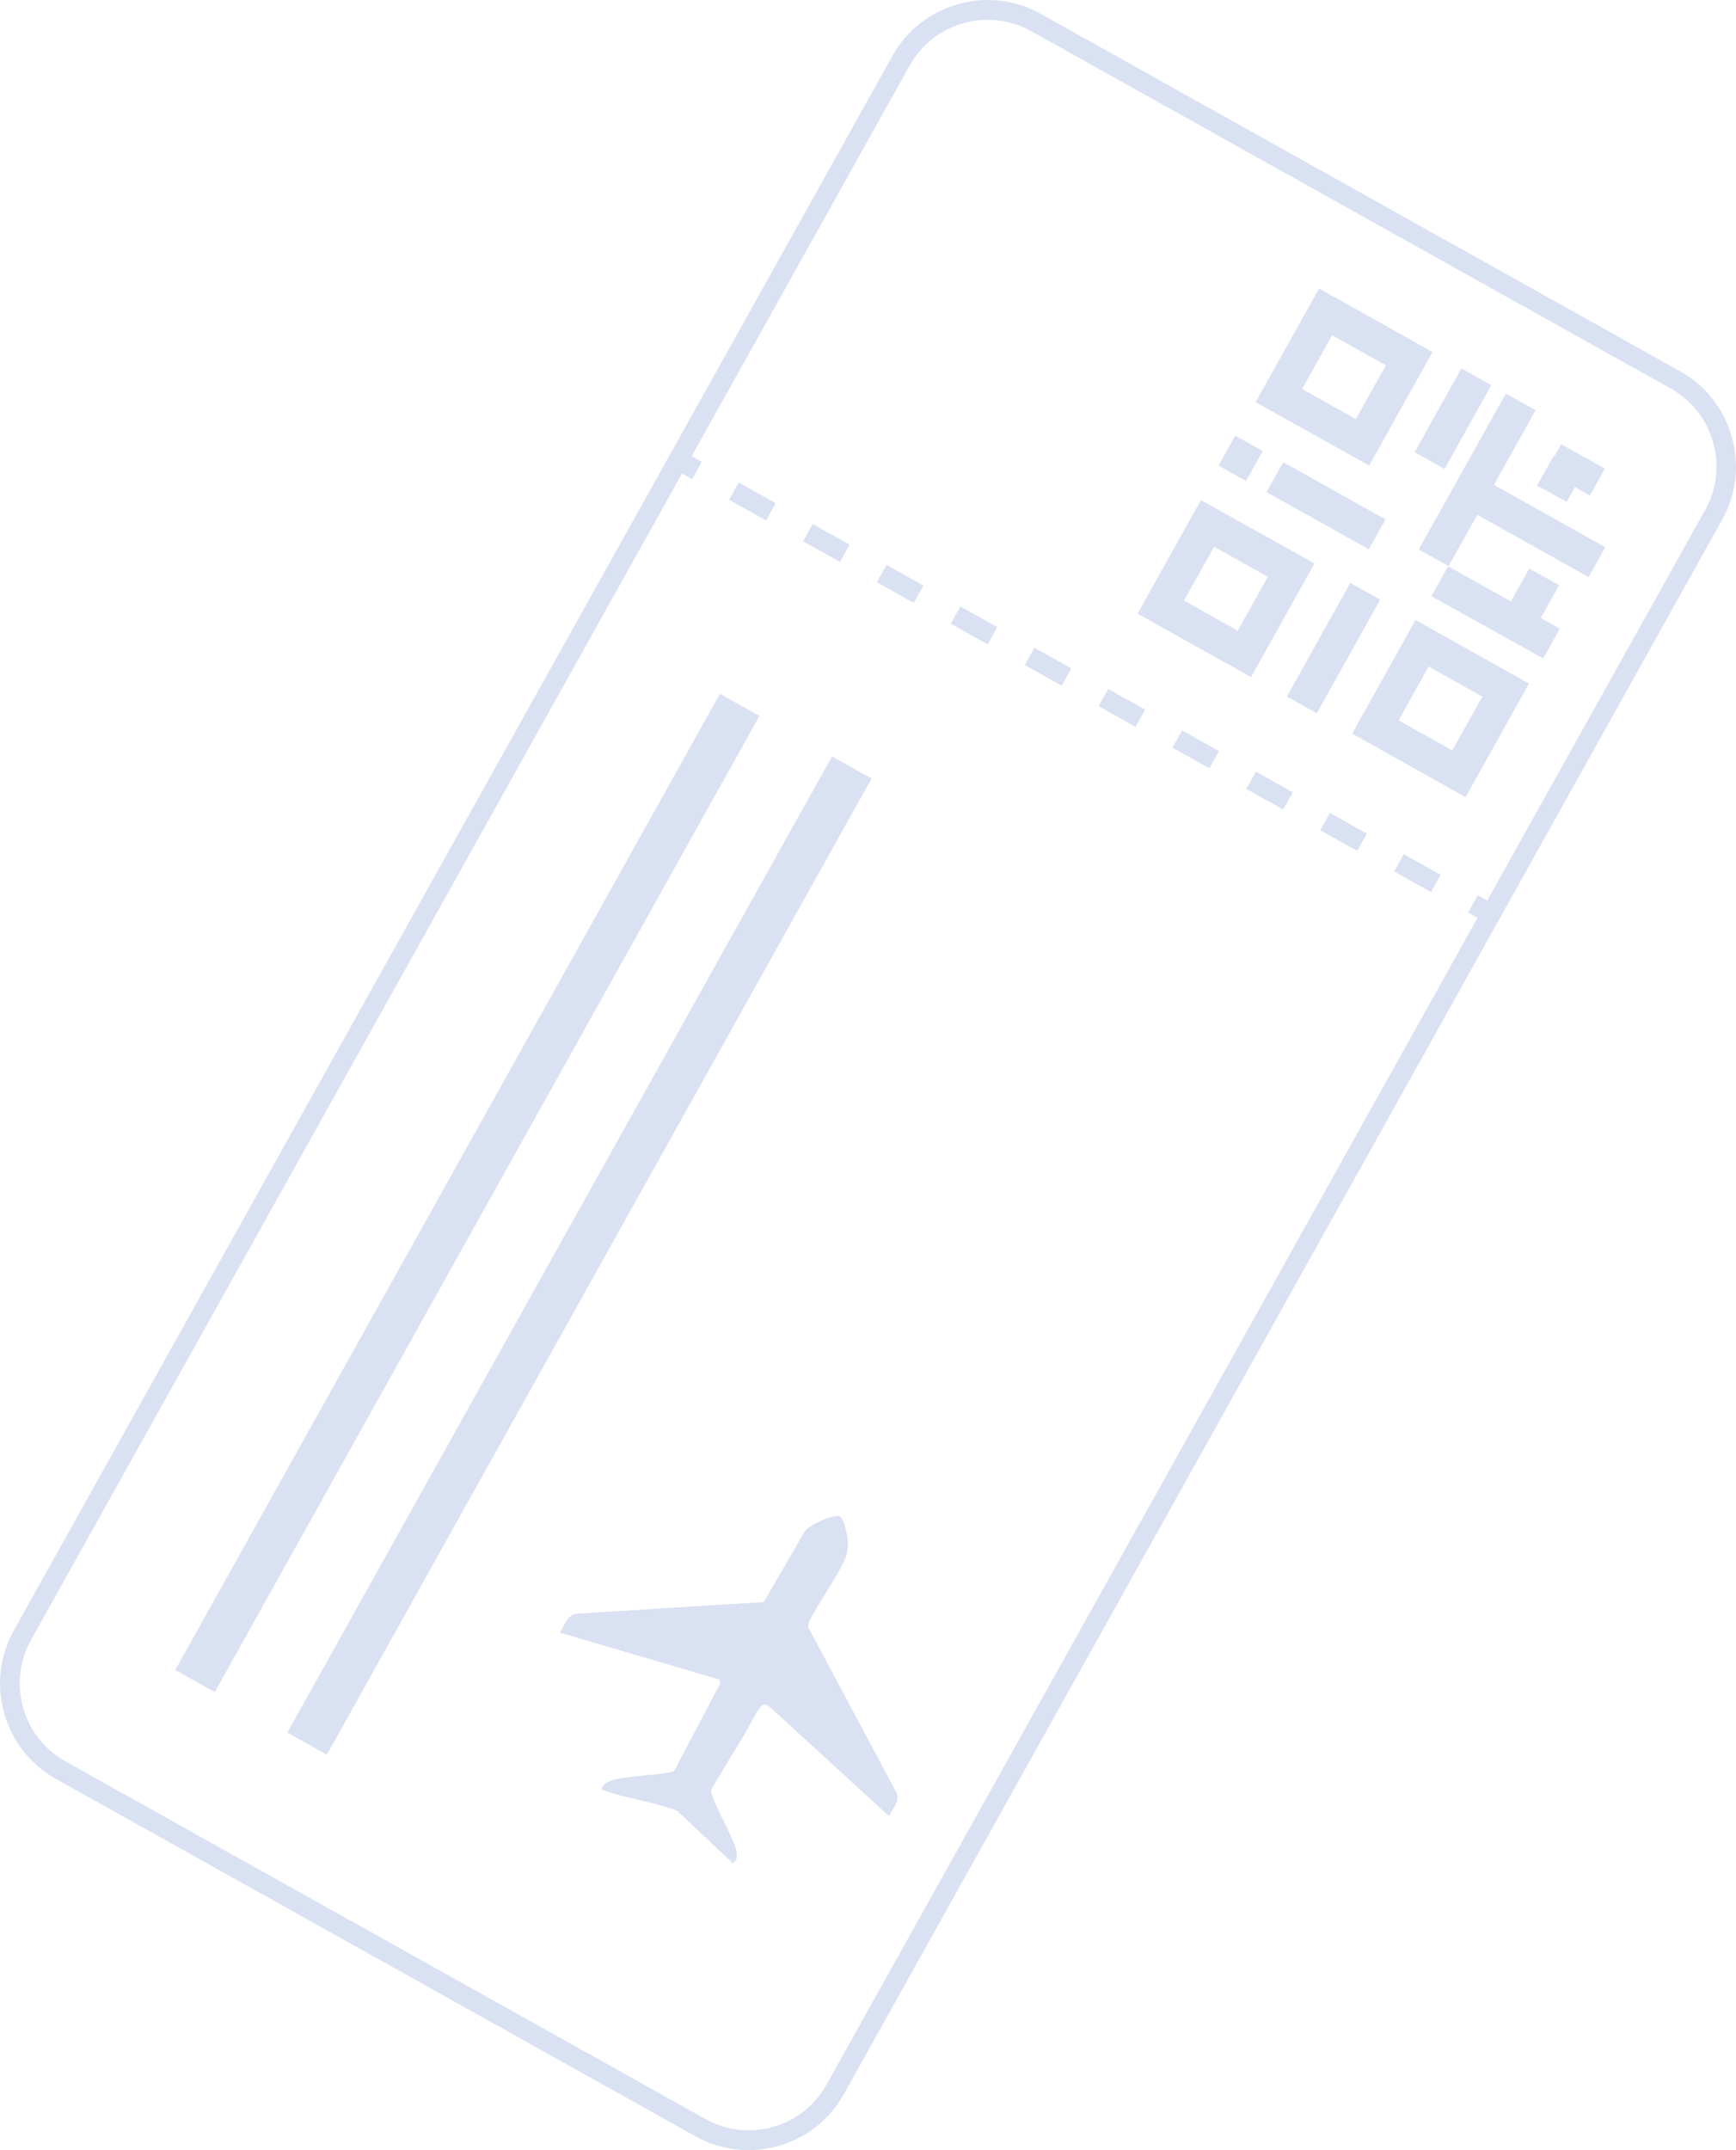 <svg xmlns="http://www.w3.org/2000/svg" fill="none" viewBox="0 0 63 78" height="78" width="63">
<g clip-path="url(#clip0_489_2174)">
<path fill="#D9E1F2" d="M26.127 25.168L6.361 60.58L7.794 61.381L27.561 25.969L26.127 25.168Z"></path>
<path fill="#D9E1F2" d="M30.194 27.44L10.428 62.852L11.862 63.653L31.628 28.241L30.194 27.44Z"></path>
<path fill="#D9E1F2" d="M43.584 18.14L41.283 22.261L45.401 24.563L47.702 20.442L43.584 18.14ZM46.01 20.926L44.918 22.878L42.967 21.785L44.059 19.834L46.01 20.926Z"></path>
<path fill="#D9E1F2" d="M49.686 16.889L51.987 12.769L47.869 10.467L45.568 14.588L49.686 16.889ZM47.252 14.112L48.344 12.16L50.295 13.253L49.203 15.205L47.252 14.112Z"></path>
<path fill="#D9E1F2" d="M53.188 28.916L55.489 24.796L51.37 22.494L49.069 26.614L53.188 28.916ZM50.754 26.131L51.846 24.179L53.796 25.272L52.704 27.223L50.754 26.131Z"></path>
<path fill="#D9E1F2" d="M49.003 21.147L46.702 25.269L47.787 25.875L50.087 21.753L49.003 21.147Z"></path>
<path fill="#D9E1F2" d="M46.568 16.767L45.962 17.852L49.674 19.926L50.28 18.841L46.568 16.767Z"></path>
<path fill="#D9E1F2" d="M52.571 20.534L53.613 18.674L57.648 20.935L58.257 19.85L54.213 17.59L55.73 14.879L54.647 14.279L51.487 19.934L52.571 20.534Z"></path>
<path fill="#D9E1F2" d="M52.554 20.543L51.946 21.627L56.006 23.887L56.606 22.803L55.914 22.419L56.581 21.227L55.497 20.626L54.83 21.819L52.554 20.543Z"></path>
<path fill="#D9E1F2" d="M56.389 16.531L55.781 17.615L56.856 18.207L57.156 17.673L57.698 17.974L58.24 16.998L56.656 16.114L56.414 16.539L56.389 16.531Z"></path>
<path fill="#D9E1F2" d="M53.033 13.368L51.339 16.405L52.423 17.011L54.118 13.974L53.033 13.368Z"></path>
<path fill="#D9E1F2" d="M44.828 15.804L44.222 16.889L45.219 17.446L45.825 16.361L44.828 15.804Z"></path>
<path fill="#D9E1F2" d="M32.388 2.027L0.5 59.151C-0.558 61.052 0.125 63.463 2.026 64.53L25.243 77.5C27.144 78.559 29.562 77.875 30.62 75.973L62.5 18.849C63.559 16.948 62.875 14.529 60.974 13.47L37.765 0.5C35.864 -0.559 33.447 0.125 32.388 2.027ZM60.633 14.095C62.191 14.963 62.75 16.939 61.883 18.499L53.971 32.67L53.63 32.478L53.279 33.103L53.621 33.295L29.995 75.623C29.128 77.183 27.152 77.742 25.593 76.866L2.376 63.896C0.817 63.029 0.258 61.052 1.125 59.492L24.752 17.173L25.118 17.381L25.468 16.756L25.102 16.547L33.013 2.377C33.88 0.817 35.856 0.259 37.415 1.126L60.633 14.095Z"></path>
<path fill="#D9E1F2" d="M45.577 27.992L45.227 28.619L46.567 29.367L46.916 28.741L45.577 27.992Z"></path>
<path fill="#D9E1F2" d="M42.898 26.498L42.549 27.125L43.888 27.873L44.238 27.247L42.898 26.498Z"></path>
<path fill="#D9E1F2" d="M50.944 30.988L50.594 31.614L51.934 32.362L52.283 31.736L50.944 30.988Z"></path>
<path fill="#D9E1F2" d="M48.263 29.491L47.913 30.117L49.252 30.865L49.602 30.239L48.263 29.491Z"></path>
<path fill="#D9E1F2" d="M40.217 24.993L39.867 25.619L41.207 26.367L41.556 25.741L40.217 24.993Z"></path>
<path fill="#D9E1F2" d="M26.811 17.504L26.462 18.131L27.801 18.879L28.151 18.253L26.811 17.504Z"></path>
<path fill="#D9E1F2" d="M32.171 20.495L31.822 21.122L33.161 21.87L33.511 21.244L32.171 20.495Z"></path>
<path fill="#D9E1F2" d="M29.493 19.01L29.143 19.636L30.483 20.384L30.832 19.758L29.493 19.01Z"></path>
<path fill="#D9E1F2" d="M37.538 23.499L37.189 24.125L38.528 24.873L38.878 24.247L37.538 23.499Z"></path>
<path fill="#D9E1F2" d="M34.853 22.001L34.503 22.627L35.843 23.375L36.192 22.749L34.853 22.001Z"></path>
<path fill="#D9E1F2" d="M29.212 55.539L27.719 58.116L20.892 58.542C20.558 58.617 20.483 58.975 20.316 59.226L26.102 60.927L26.144 61.061L24.468 64.238L24.385 64.28C23.734 64.413 22.959 64.405 22.317 64.555C22.159 64.589 21.85 64.705 21.834 64.897C21.834 64.956 21.867 64.93 21.884 64.939C22.734 65.248 23.726 65.356 24.576 65.689L26.594 67.591C26.811 67.441 26.744 67.199 26.677 66.982C26.46 66.365 26.027 65.698 25.827 65.081C25.81 65.031 25.794 64.981 25.81 64.922C26.202 64.247 26.619 63.579 27.027 62.904C27.144 62.704 27.536 61.895 27.703 61.836C27.778 61.811 27.894 61.886 27.953 61.936L32.263 65.881C32.388 65.606 32.663 65.364 32.538 65.039L29.328 59.026L29.353 58.842C29.737 58.083 30.329 57.307 30.671 56.54C30.787 56.282 30.787 55.981 30.745 55.698C30.721 55.564 30.604 55.072 30.487 55.014C30.262 54.914 29.395 55.306 29.22 55.531L29.212 55.539Z"></path>
</g>
<defs>
<clipPath id="clip0_489_2174">
<rect fill="white" height="78" width="63"></rect>
</clipPath>
</defs>
</svg>
